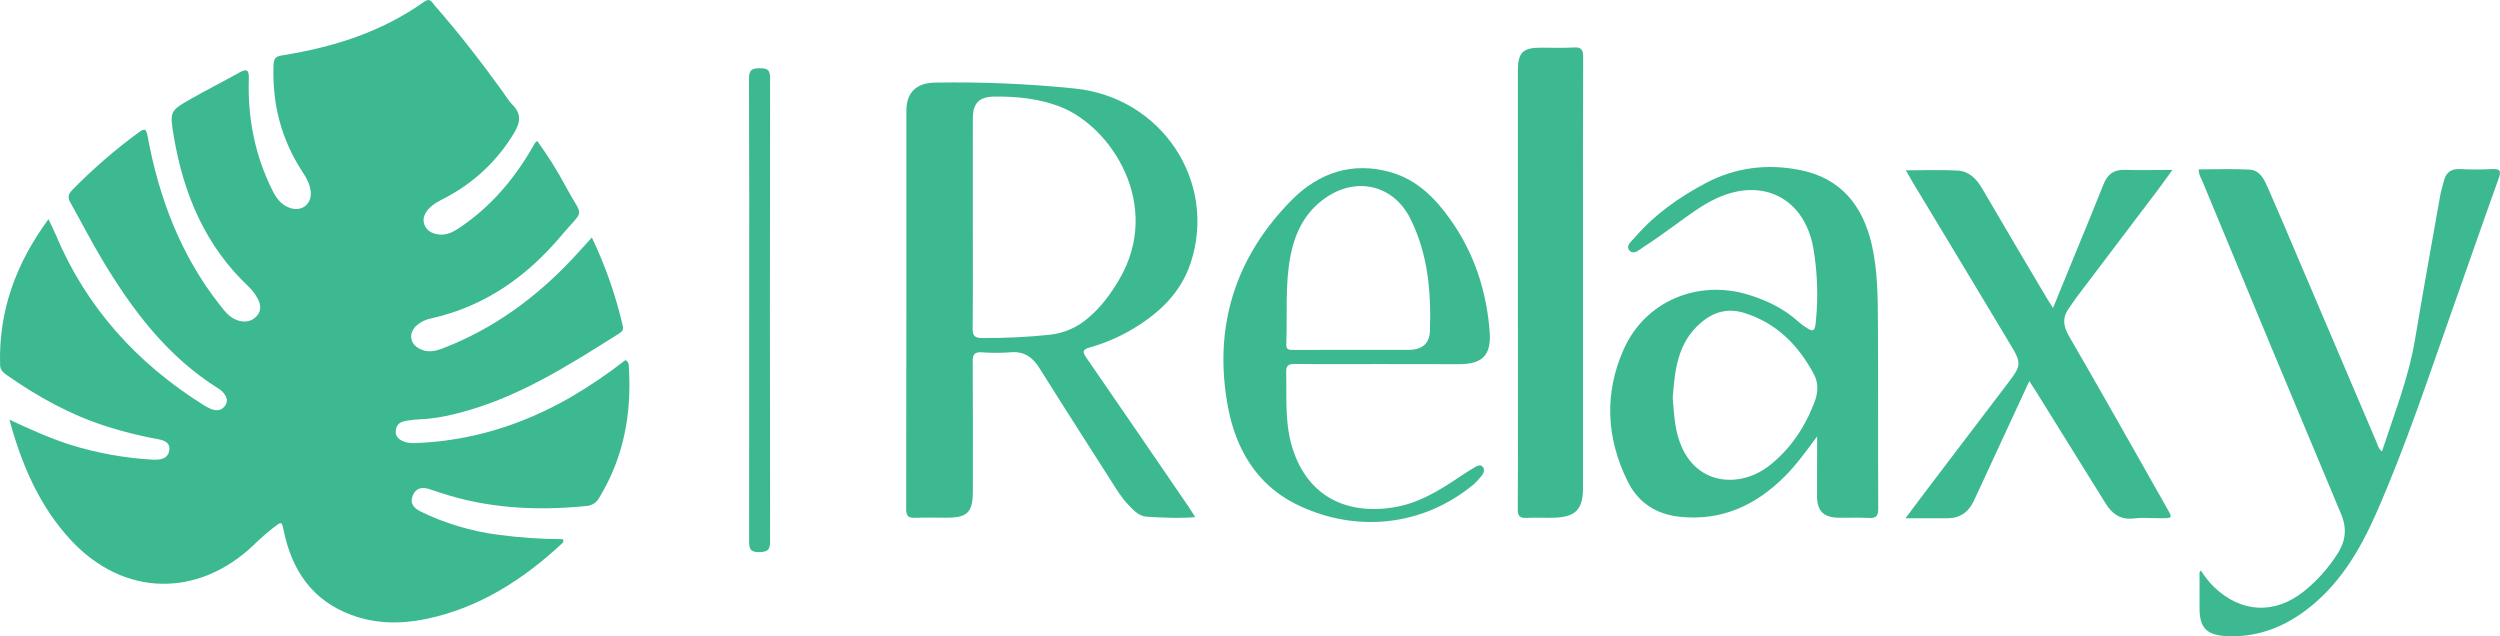 <svg width="165" height="42" viewBox="0 0 165 42" fill="none" xmlns="http://www.w3.org/2000/svg">
<g clip-path="url(#clip0_3004_5013)">
<path d="M0.624 27.7C1.968 28.325 3.279 28.921 4.663 29.362C6.415 29.905 8.226 30.232 10.057 30.336C10.145 30.336 10.236 30.336 10.325 30.336C10.784 30.336 11.14 30.143 11.181 29.666C11.22 29.22 10.847 29.067 10.477 28.996C9.357 28.795 8.25 28.523 7.164 28.182C4.706 27.419 2.488 26.192 0.396 24.718C0.165 24.555 0.014 24.382 0.006 24.073C-0.096 20.522 1.05 17.388 3.199 14.465C3.377 14.845 3.535 15.148 3.665 15.46C5.691 20.296 9.04 23.983 13.463 26.751C13.614 26.846 13.772 26.928 13.937 26.996C14.312 27.148 14.662 27.087 14.878 26.742C15.094 26.396 14.91 26.101 14.671 25.841C14.591 25.761 14.501 25.691 14.402 25.635C11.03 23.522 8.723 20.45 6.726 17.108C5.994 15.884 5.346 14.611 4.646 13.368C4.467 13.049 4.483 12.832 4.755 12.553C6.114 11.164 7.586 9.888 9.154 8.739C9.569 8.435 9.654 8.516 9.745 9.007C10.493 13.049 11.911 16.814 14.475 20.085C14.817 20.522 15.146 20.983 15.726 21.157C16.203 21.291 16.622 21.218 16.95 20.852C17.277 20.486 17.208 20.057 16.985 19.669C16.833 19.396 16.643 19.147 16.42 18.929C13.543 16.226 12.113 12.804 11.469 8.997C11.188 7.331 11.207 7.314 12.678 6.482C13.707 5.9 14.764 5.365 15.797 4.789C16.291 4.513 16.442 4.613 16.423 5.191C16.338 7.795 16.826 10.282 18.011 12.625C18.272 13.141 18.612 13.563 19.189 13.74C19.958 13.971 20.587 13.443 20.506 12.647C20.458 12.165 20.238 11.755 19.977 11.362C18.565 9.218 17.962 6.876 18.052 4.325C18.068 3.894 18.152 3.725 18.619 3.655C21.986 3.12 25.184 2.117 27.992 0.116C28.395 -0.168 28.504 0.151 28.673 0.344C30.285 2.175 31.763 4.095 33.193 6.07C33.389 6.338 33.553 6.646 33.788 6.874C34.41 7.487 34.373 8.045 33.923 8.787C32.838 10.596 31.273 12.071 29.401 13.049C29.005 13.255 28.595 13.451 28.293 13.786C28.024 14.082 27.864 14.434 28.011 14.828C28.166 15.243 28.529 15.42 28.951 15.475C29.505 15.546 29.955 15.284 30.381 14.996C32.361 13.656 33.874 11.894 35.075 9.841C35.153 9.707 35.227 9.573 35.309 9.439C35.331 9.403 35.374 9.379 35.458 9.305C36.161 10.274 36.797 11.29 37.36 12.345C38.506 14.476 38.619 13.685 37.055 15.541C34.793 18.234 32.025 20.206 28.518 21C28.141 21.065 27.788 21.23 27.497 21.477C26.93 22.003 27.042 22.718 27.745 23.046C28.255 23.284 28.741 23.18 29.236 22.985C32.555 21.708 35.344 19.67 37.763 17.1C38.189 16.65 38.599 16.185 39.063 15.674C39.955 17.543 40.64 19.503 41.106 21.52C41.162 21.764 41.056 21.889 40.868 22.008C37.466 24.152 34.08 26.323 30.101 27.302C29.28 27.519 28.439 27.647 27.59 27.685C27.479 27.687 27.367 27.696 27.257 27.712C26.757 27.789 26.158 27.759 26.117 28.473C26.09 28.938 26.614 29.268 27.327 29.246C31.022 29.128 34.44 28.063 37.635 26.234C38.903 25.496 40.119 24.672 41.274 23.768C41.52 23.885 41.495 24.087 41.505 24.245C41.693 27.299 41.172 30.192 39.553 32.84C39.472 32.997 39.353 33.131 39.206 33.228C39.059 33.326 38.889 33.383 38.713 33.396C35.409 33.725 32.153 33.562 28.979 32.493C28.768 32.422 28.555 32.359 28.344 32.286C27.849 32.115 27.438 32.211 27.237 32.717C27.044 33.201 27.293 33.521 27.724 33.743C29.351 34.54 31.099 35.065 32.896 35.296C34.301 35.484 35.717 35.581 37.134 35.584C37.153 35.602 37.167 35.624 37.176 35.648C37.185 35.672 37.189 35.698 37.187 35.724C37.185 35.749 37.177 35.774 37.163 35.797C37.151 35.819 37.133 35.838 37.111 35.852C34.521 38.264 31.616 40.13 28.093 40.858C26.451 41.195 24.794 41.181 23.2 40.59C20.63 39.64 19.288 37.674 18.738 35.086C18.59 34.389 18.604 34.396 18.019 34.847C17.581 35.192 17.162 35.56 16.764 35.95C13.077 39.479 8.165 39.393 4.692 35.663C2.605 33.419 1.424 30.66 0.624 27.7Z" fill="#3CB991"/>
<path d="M78.885 34.13C77.756 34.226 76.718 34.161 75.684 34.102C75.17 34.072 74.812 33.676 74.475 33.322C74.021 32.856 73.689 32.297 73.341 31.752C71.761 29.266 70.166 26.794 68.603 24.294C68.144 23.562 67.577 23.17 66.679 23.252C66.053 23.299 65.424 23.299 64.798 23.252C64.324 23.223 64.195 23.386 64.199 23.852C64.218 26.707 64.21 29.564 64.208 32.427C64.208 33.816 63.852 34.169 62.472 34.169C61.779 34.169 61.084 34.15 60.392 34.175C59.972 34.19 59.807 34.074 59.807 33.615C59.82 24.848 59.825 16.079 59.821 7.31C59.821 6.095 60.485 5.474 61.703 5.452C64.787 5.397 67.873 5.528 70.942 5.843C76.647 6.422 80.347 11.955 78.592 17.328C77.947 19.304 76.544 20.635 74.817 21.679C73.916 22.222 72.948 22.642 71.936 22.928C71.398 23.081 71.452 23.253 71.717 23.635C73.985 26.923 76.244 30.217 78.495 33.516C78.611 33.699 78.724 33.882 78.885 34.13ZM64.206 14.667C64.206 17.007 64.219 19.356 64.195 21.691C64.195 22.157 64.329 22.302 64.793 22.309C66.29 22.32 67.786 22.249 69.275 22.095C70.237 21.992 71.142 21.591 71.862 20.948C72.691 20.244 73.316 19.381 73.862 18.456C76.757 13.548 73.343 8.327 69.934 7.03C68.555 6.505 67.12 6.36 65.658 6.375C64.613 6.387 64.208 6.794 64.207 7.848C64.204 10.122 64.203 12.396 64.206 14.671V14.667Z" fill="#3DB992"/>
<path d="M119.931 28.802C119.197 29.794 118.575 30.656 117.827 31.41C115.903 33.35 113.631 34.403 110.84 34.105C109.3 33.94 108.124 33.167 107.442 31.802C106.019 28.953 105.864 25.997 107.151 23.082C108.557 19.897 112.022 18.428 115.38 19.447C116.611 19.821 117.749 20.374 118.712 21.247C118.829 21.35 118.953 21.445 119.082 21.533C119.68 21.954 119.786 21.904 119.85 21.177C120.008 19.579 119.951 17.966 119.681 16.383C119.099 13.089 116.341 11.67 113.273 13.097C112.294 13.551 111.446 14.211 110.575 14.838C109.887 15.334 109.202 15.835 108.487 16.291C108.218 16.466 107.83 16.848 107.546 16.536C107.263 16.224 107.706 15.898 107.917 15.653C109.218 14.144 110.821 13.016 112.57 12.089C114.544 11.044 116.648 10.791 118.817 11.225C121.504 11.761 122.939 13.579 123.531 16.119C123.934 17.861 123.934 19.659 123.944 21.441C123.967 25.479 123.944 29.517 123.963 33.554C123.963 34.062 123.829 34.216 123.328 34.185C122.656 34.144 121.984 34.185 121.312 34.17C120.347 34.142 119.932 33.719 119.924 32.754C119.923 31.493 119.931 30.233 119.931 28.802ZM110.398 26.268C110.447 26.793 110.48 27.351 110.556 27.9C111.142 32.053 114.636 32.38 116.728 30.766C118.14 29.675 119.099 28.239 119.74 26.59C119.981 25.968 120.049 25.317 119.725 24.714C118.708 22.797 117.27 21.332 115.146 20.66C114.055 20.315 113.104 20.567 112.233 21.323C110.716 22.635 110.54 24.421 110.398 26.268Z" fill="#3CB991"/>
<path d="M145.261 37.65C145.503 38.049 145.794 38.417 146.127 38.744C147.917 40.456 150.126 40.57 152.062 39.026C152.934 38.322 153.684 37.481 154.282 36.536C154.807 35.72 154.914 34.887 154.517 33.941C151.45 26.628 148.4 19.309 145.367 11.982C145.266 11.741 145.106 11.513 145.121 11.178C146.239 11.178 147.356 11.134 148.467 11.194C149.163 11.232 149.441 11.852 149.684 12.4C150.341 13.887 150.97 15.388 151.608 16.883C153.355 20.982 155.102 25.08 156.848 29.177C156.933 29.376 156.967 29.611 157.21 29.794C158.016 27.328 158.97 24.936 159.396 22.38C159.924 19.218 160.495 16.063 161.053 12.905C161.106 12.598 161.21 12.302 161.278 11.998C161.413 11.415 161.735 11.126 162.368 11.159C163.061 11.196 163.755 11.196 164.448 11.159C164.986 11.131 165.104 11.248 164.91 11.785C163.897 14.598 162.928 17.412 161.93 20.226C160.307 24.801 158.795 29.419 156.834 33.867C155.725 36.38 154.332 38.718 152.057 40.373C150.54 41.476 148.832 42.086 146.916 41.981C145.621 41.909 145.169 41.422 145.169 40.134C145.169 39.352 145.169 38.573 145.169 37.792C145.172 37.765 145.21 37.733 145.261 37.65Z" fill="#3DB992"/>
<path d="M133.934 25.153L131.073 31.332C130.804 31.918 130.536 32.506 130.256 33.09C129.907 33.823 129.334 34.212 128.509 34.205C127.644 34.205 126.779 34.205 125.762 34.205C126.411 33.341 126.971 32.584 127.547 31.83C129.249 29.59 130.951 27.35 132.653 25.112C133.368 24.174 133.398 23.926 132.778 22.893C130.61 19.278 128.435 15.667 126.255 12.058C126.11 11.817 125.973 11.57 125.785 11.242C127.001 11.242 128.109 11.195 129.212 11.258C129.951 11.301 130.443 11.794 130.817 12.433C132.219 14.845 133.646 17.238 135.066 19.636C135.186 19.84 135.318 20.038 135.5 20.327C135.973 19.175 136.411 18.109 136.844 17.042C137.516 15.413 138.188 13.787 138.837 12.152C139.089 11.52 139.496 11.19 140.206 11.214C141.207 11.241 142.209 11.214 143.381 11.214C143.011 11.722 142.724 12.129 142.423 12.527C140.631 14.893 138.84 17.26 137.048 19.628C136.887 19.841 136.75 20.073 136.589 20.286C136.12 20.912 136.14 21.472 136.551 22.179C138.747 25.959 140.882 29.772 143.036 33.567C143.393 34.198 143.388 34.202 142.633 34.204C142.029 34.204 141.423 34.148 140.823 34.217C139.931 34.323 139.388 33.904 138.955 33.204C137.453 30.778 135.946 28.354 134.435 25.93C134.287 25.707 134.143 25.484 133.934 25.153Z" fill="#3DB992"/>
<path d="M91.016 24.03C89.159 24.03 87.302 24.044 85.447 24.021C85.003 24.021 84.878 24.155 84.889 24.584C84.928 26.163 84.799 27.748 85.224 29.304C86.092 32.481 88.541 34.012 91.918 33.496C93.585 33.242 94.966 32.396 96.322 31.478C96.654 31.255 96.994 31.042 97.341 30.837C97.515 30.733 97.744 30.632 97.878 30.837C98.004 31.009 97.929 31.23 97.795 31.394C97.632 31.606 97.449 31.802 97.249 31.98C93.756 34.863 89.249 35.141 85.492 33.251C82.922 31.957 81.562 29.611 81.049 26.882C80.063 21.635 81.483 17.022 85.238 13.216C87.029 11.4 89.269 10.643 91.803 11.371C93.535 11.868 94.76 13.112 95.759 14.537C97.32 16.757 98.133 19.266 98.322 21.962C98.425 23.456 97.812 24.036 96.306 24.037L91.016 24.03ZM89.26 23.093C90.489 23.093 91.719 23.093 92.948 23.093C93.831 23.093 94.343 22.708 94.374 21.845C94.465 19.286 94.25 16.754 93.079 14.423C91.975 12.224 89.57 11.643 87.525 13.031C86.167 13.953 85.482 15.308 85.177 16.863C84.798 18.8 84.976 20.771 84.894 22.727C84.878 23.105 85.107 23.097 85.369 23.095C86.665 23.089 87.963 23.091 89.26 23.091V23.093Z" fill="#3DB992"/>
<path d="M100.18 18.956C100.18 14.203 100.18 9.451 100.18 4.7C100.18 3.461 100.49 3.147 101.709 3.145C102.425 3.145 103.142 3.177 103.859 3.133C104.373 3.1 104.491 3.28 104.489 3.773C104.47 7.632 104.478 11.492 104.478 15.35V32.215C104.478 33.625 103.984 34.131 102.55 34.17C101.945 34.186 101.341 34.149 100.739 34.181C100.297 34.204 100.169 34.047 100.173 33.612C100.192 31.113 100.182 28.616 100.182 26.117L100.18 18.956Z" fill="#3CB991"/>
<path d="M49.446 20.444C49.446 15.361 49.456 10.278 49.433 5.195C49.433 4.615 49.619 4.503 50.154 4.502C50.689 4.501 50.826 4.645 50.826 5.172C50.81 15.361 50.81 25.551 50.826 35.739C50.826 36.314 50.651 36.424 50.112 36.439C49.502 36.453 49.441 36.203 49.441 35.694C49.446 30.612 49.446 25.529 49.446 20.444Z" fill="#3CB991"/>
</g>
<defs>
<clipPath id="clip0_3004_5013">
<rect width="165" height="42" fill="white"/>
</clipPath>
</defs>
</svg>
